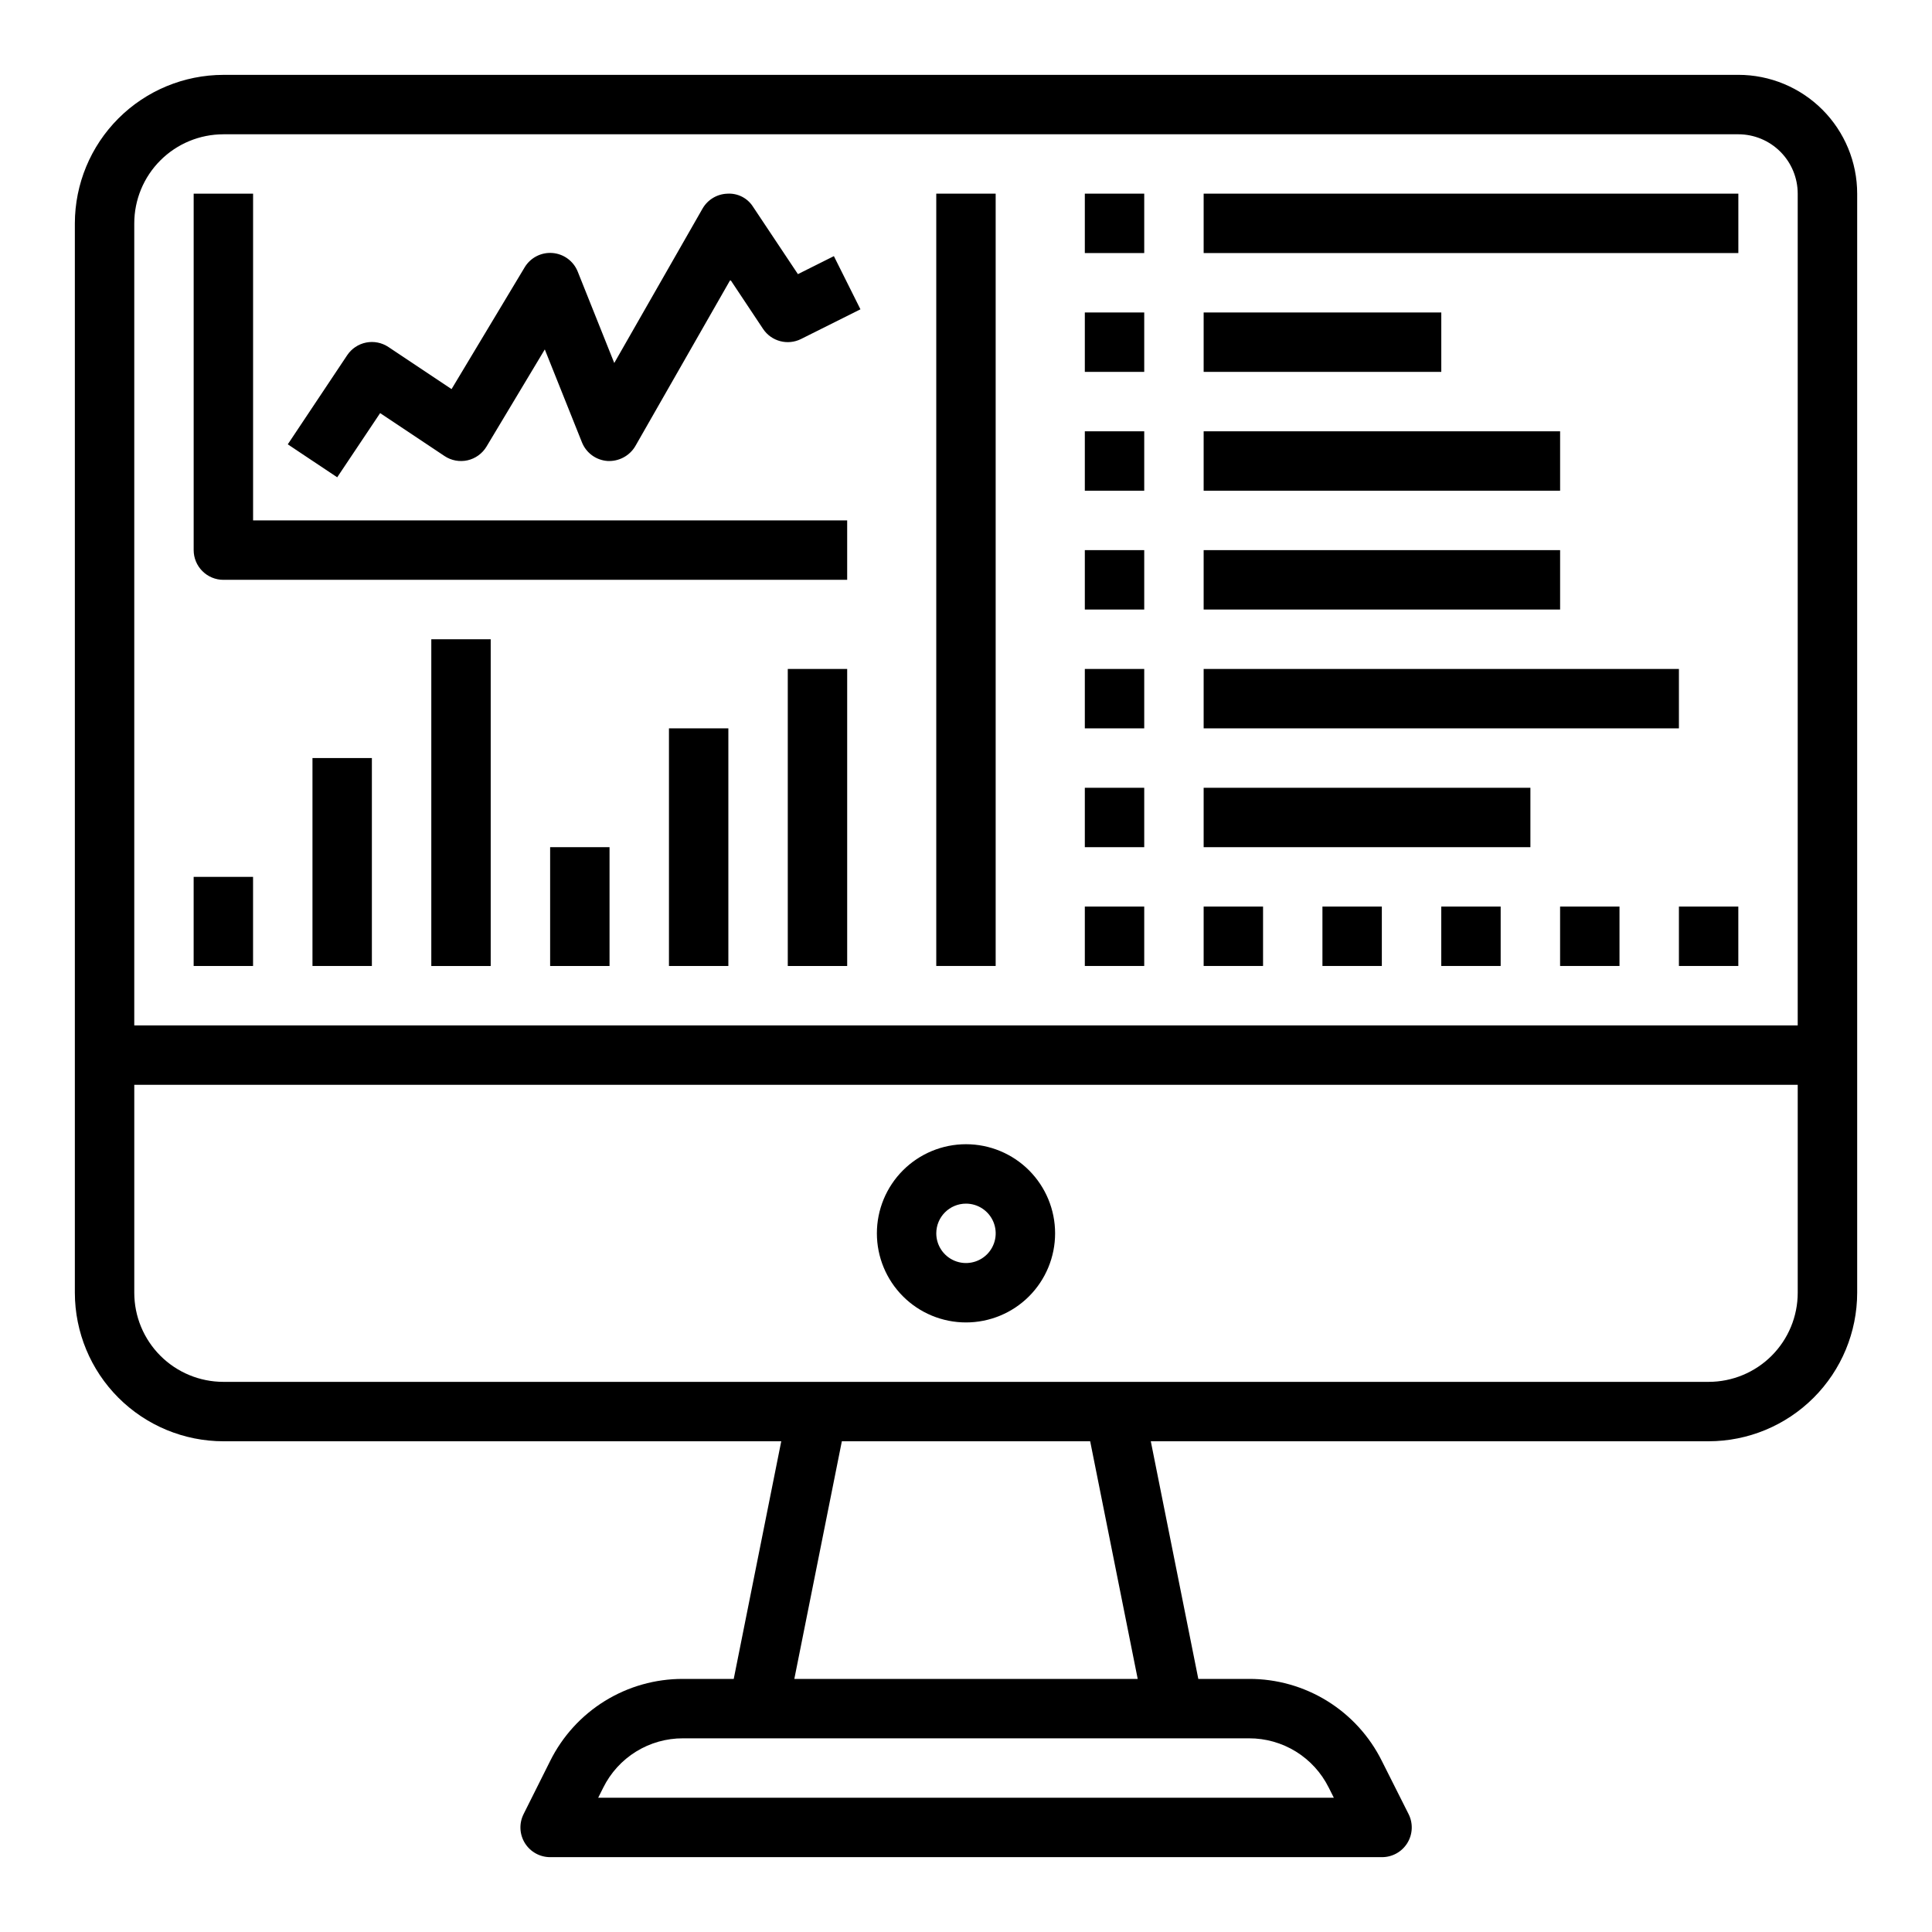 <?xml version="1.0" encoding="UTF-8"?>
<!-- Uploaded to: SVG Repo, www.svgrepo.com, Generator: SVG Repo Mixer Tools -->
<svg fill="#000000" width="800px" height="800px" version="1.1" viewBox="144 144 512 512" xmlns="http://www.w3.org/2000/svg">
 <g>
  <path d="m604.67 163.84h-401.47c-10.438 0.016-20.441 4.164-27.82 11.543s-11.527 17.383-11.543 27.82v283.39c0.016 10.438 4.164 20.441 11.543 27.82s17.383 11.527 27.82 11.539h147.84l-12.594 62.977h-13.449c-7.312-0.023-14.488 2.004-20.711 5.848-6.223 3.848-11.242 9.359-14.492 15.91l-7.047 14.082 0.004 0.004c-1.223 2.441-1.09 5.34 0.344 7.66 1.438 2.32 3.973 3.731 6.699 3.731h220.42c2.734 0.016 5.281-1.391 6.727-3.715 1.445-2.324 1.582-5.231 0.359-7.676l-7.086-14.086c-3.25-6.551-8.27-12.062-14.492-15.91-6.223-3.844-13.398-5.871-20.711-5.848h-13.445l-12.594-62.977h147.84c10.434-0.012 20.438-4.16 27.816-11.539 7.379-7.379 11.531-17.383 11.543-27.82v-291.27c0-8.348-3.32-16.359-9.223-22.266-5.906-5.902-13.914-9.223-22.266-9.223zm-401.47 15.746h401.47c4.176 0 8.18 1.66 11.133 4.609 2.953 2.953 4.609 6.957 4.609 11.133v220.42h-440.83v-212.54c0-6.266 2.488-12.273 6.918-16.699 4.426-4.43 10.434-6.918 16.699-6.918zm292.93 438.14 1.348 2.691h-194.95l1.348-2.691c1.949-3.93 4.961-7.234 8.695-9.543 3.731-2.305 8.035-3.523 12.422-3.508h150.01c4.387-0.016 8.691 1.203 12.426 3.508 3.731 2.309 6.742 5.613 8.695 9.543zm-50.625-28.797h-91l12.594-62.977h65.809zm174.91-102.34c0 6.266-2.488 12.27-6.914 16.699-4.43 4.43-10.438 6.918-16.699 6.918h-393.6c-6.266 0-12.273-2.488-16.699-6.918-4.43-4.43-6.918-10.434-6.918-16.699v-55.102h440.83z"/>
  <path d="m400 494.46c6.262 0 12.27-2.484 16.699-6.914 4.426-4.43 6.914-10.438 6.914-16.699 0-6.266-2.488-12.27-6.914-16.699-4.43-4.43-10.438-6.918-16.699-6.918-6.266 0-12.273 2.488-16.699 6.918-4.43 4.43-6.918 10.434-6.918 16.699 0 6.262 2.488 12.27 6.918 16.699 4.426 4.43 10.434 6.914 16.699 6.914zm0-31.488v0.004c3.184 0 6.055 1.918 7.269 4.859 1.219 2.941 0.547 6.324-1.703 8.578-2.254 2.25-5.641 2.926-8.582 1.707s-4.859-4.09-4.859-7.273c0-4.348 3.527-7.871 7.875-7.871z"/>
  <path d="m226.81 344.89h15.742v55.105h-15.742z"/>
  <path d="m258.3 313.41h15.742v86.594h-15.742z"/>
  <path d="m289.79 368.51h15.742v31.488h-15.742z"/>
  <path d="m321.28 337.02h15.742v62.977h-15.742z"/>
  <path d="m352.77 321.28h15.742v78.719h-15.742z"/>
  <path d="m203.2 297.66h165.31v-15.746h-157.44v-86.594h-15.746v94.465c0 2.09 0.832 4.09 2.309 5.566 1.477 1.477 3.477 2.309 5.566 2.309z"/>
  <path d="m244.74 253.48 17.066 11.375c1.789 1.195 3.992 1.602 6.094 1.133 2.098-0.473 3.914-1.785 5.023-3.629l15.453-25.758 9.848 24.625c1.121 2.809 3.75 4.727 6.769 4.938 3 0.168 5.848-1.352 7.375-3.938l25.191-44.082 8.66 13.02c2.199 3.301 6.516 4.449 10.066 2.676l15.742-7.871-7.039-14.09-9.531 4.769-11.887-17.84c-1.461-2.32-4.078-3.656-6.816-3.481-2.723 0.09-5.203 1.578-6.566 3.938l-23.402 40.934-9.684-24.223c-1.109-2.777-3.695-4.684-6.676-4.926s-5.844 1.23-7.383 3.793l-19.375 32.273-16.742-11.164v0.004c-1.734-1.16-3.863-1.582-5.91-1.172s-3.848 1.617-5.008 3.352l-15.742 23.617 13.098 8.738z"/>
  <path d="m195.32 376.38h15.742v23.617h-15.742z"/>
  <path d="m431.49 258.3h15.742v15.742h-15.742z"/>
  <path d="m431.49 289.79h15.742v15.742h-15.742z"/>
  <path d="m462.98 258.3h94.465v15.742h-94.465z"/>
  <path d="m462.98 289.79h94.465v15.742h-94.465z"/>
  <path d="m431.49 195.32h15.742v15.742h-15.742z"/>
  <path d="m431.49 226.81h15.742v15.742h-15.742z"/>
  <path d="m462.98 195.32h141.7v15.742h-141.7z"/>
  <path d="m462.98 226.81h62.977v15.742h-62.977z"/>
  <path d="m431.49 321.28h15.742v15.742h-15.742z"/>
  <path d="m431.49 352.77h15.742v15.742h-15.742z"/>
  <path d="m462.98 321.28h125.95v15.742h-125.95z"/>
  <path d="m462.98 352.77h86.594v15.742h-86.594z"/>
  <path d="m431.49 384.25h15.742v15.742h-15.742z"/>
  <path d="m462.98 384.25h15.742v15.742h-15.742z"/>
  <path d="m494.46 384.25h15.742v15.742h-15.742z"/>
  <path d="m525.95 384.25h15.742v15.742h-15.742z"/>
  <path d="m557.44 384.25h15.742v15.742h-15.742z"/>
  <path d="m588.93 384.25h15.742v15.742h-15.742z"/>
  <path d="m392.12 195.32h15.742v204.67h-15.742z"/>
 </g>
</svg>